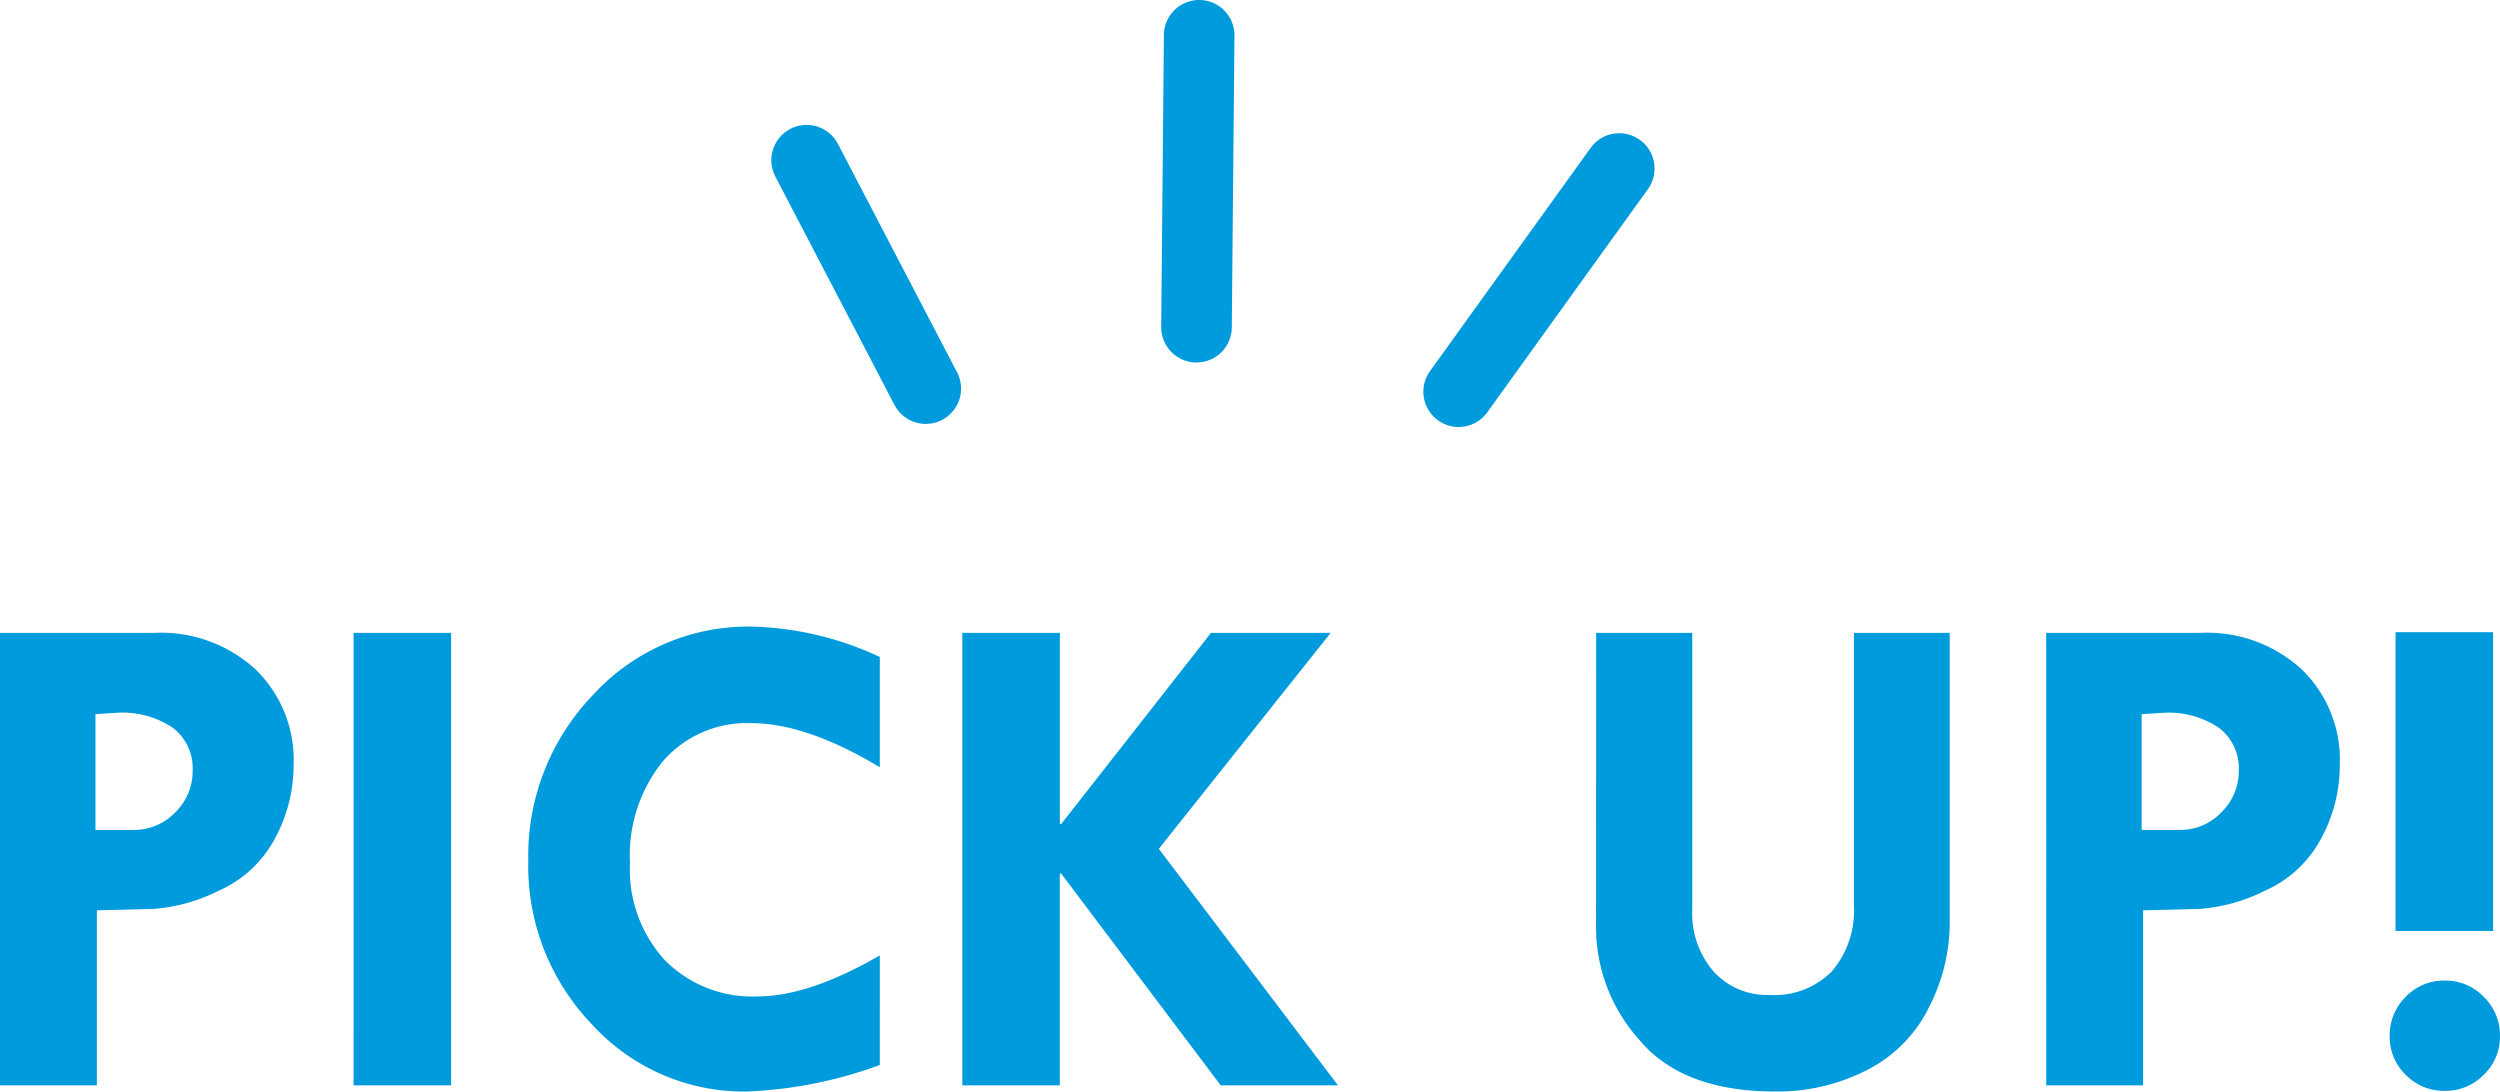 <svg xmlns="http://www.w3.org/2000/svg" width="177.112" height="77.329" viewBox="0 0 177.112 77.329"><g transform="translate(-3.394)"><path d="M3.394-32.056H14.355a9.921,9.921,0,0,1,7.129,2.576,8.916,8.916,0,0,1,2.71,6.775,10.913,10.913,0,0,1-1.331,5.237,8.317,8.317,0,0,1-4.016,3.7,12.273,12.273,0,0,1-4.59,1.27l-4,.1V0H3.394Zm6.763,5.762v8.2h2.686a4.024,4.024,0,0,0,2.966-1.245,4.056,4.056,0,0,0,1.233-2.954,3.6,3.6,0,0,0-1.392-3.027,6.354,6.354,0,0,0-3.955-1.074Zm18.287-5.762h6.909V0H28.443Zm37.28,1.709v7.813q-5.2-3.125-9.106-3.125a7.882,7.882,0,0,0-6.25,2.686,10.6,10.6,0,0,0-2.344,7.227,9.523,9.523,0,0,0,2.466,6.873A8.7,8.7,0,0,0,57.081-6.3q3.613,0,8.643-2.905V-1.44a30.928,30.928,0,0,1-9.4,1.88A14.593,14.593,0,0,1,45.338-4.309a16.183,16.183,0,0,1-4.517-11.584,16.423,16.423,0,0,1,4.6-11.78A14.893,14.893,0,0,1,56.617-32.5,22.607,22.607,0,0,1,65.724-30.347Zm5.847-1.709h6.909v13.538h.1L89.188-32.056h8.48l-12.177,15.3L98.182,0H89.875l-11.3-15h-.1V0H71.57Zm44.9,0h6.812v19.6a6.27,6.27,0,0,0,1.514,4.395,5.13,5.13,0,0,0,3.979,1.66,5.719,5.719,0,0,0,4.395-1.672,6.658,6.658,0,0,0,1.563-4.724V-32.056h6.787V-11.3A13.066,13.066,0,0,1,140.1-5.627a9.811,9.811,0,0,1-4.358,4.5,13.806,13.806,0,0,1-6.58,1.563q-6.592,0-9.644-3.674a11.94,11.94,0,0,1-3.052-7.727Zm31.885,0h10.962a9.921,9.921,0,0,1,7.129,2.576,8.916,8.916,0,0,1,2.71,6.775,10.913,10.913,0,0,1-1.331,5.237,8.317,8.317,0,0,1-4.016,3.7,12.273,12.273,0,0,1-4.59,1.27l-4,.1V0h-6.86Zm6.763,5.762v8.2H157.8a4.024,4.024,0,0,0,2.966-1.245A4.056,4.056,0,0,0,162-22.29a3.6,3.6,0,0,0-1.392-3.027,6.354,6.354,0,0,0-3.955-1.074ZM173.108-32.1h6.909v21.167h-6.909Zm-.415,28.625a3.822,3.822,0,0,1,1.135-2.8A3.756,3.756,0,0,1,176.6-7.422a3.748,3.748,0,0,1,2.759,1.156,3.812,3.812,0,0,1,1.147,2.787,3.716,3.716,0,0,1-1.147,2.726A3.767,3.767,0,0,1,176.6.391a3.776,3.776,0,0,1-2.771-1.132A3.724,3.724,0,0,1,172.693-3.479Z" transform="translate(0 76.89)" fill="#009bdc"/><path d="M0,23.18H-.023A2.5,2.5,0,0,1-2.5,20.657l.19-20.68A2.5,2.5,0,0,1,.213-2.5,2.5,2.5,0,0,1,2.69.023L2.5,20.7A2.5,2.5,0,0,1,0,23.18Z" transform="translate(88.16 2.5)" fill="#009bdc"/><path d="M8.442,18.681a2.5,2.5,0,0,1-2.219-1.344l-8.44-16.18a2.5,2.5,0,0,1,1.06-3.373,2.5,2.5,0,0,1,3.373,1.06l8.44,16.18a2.5,2.5,0,0,1-2.214,3.657Z" transform="translate(60.54 11.35)" fill="#009bdc"/><path d="M0,18.31a2.488,2.488,0,0,1-1.458-.471,2.5,2.5,0,0,1-.569-3.49L9.351-1.46a2.5,2.5,0,0,1,3.49-.569,2.5,2.5,0,0,1,.569,3.49L2.029,17.27A2.5,2.5,0,0,1,0,18.31Z" transform="translate(106.73 11.94)" fill="#009bdc"/></g></svg>